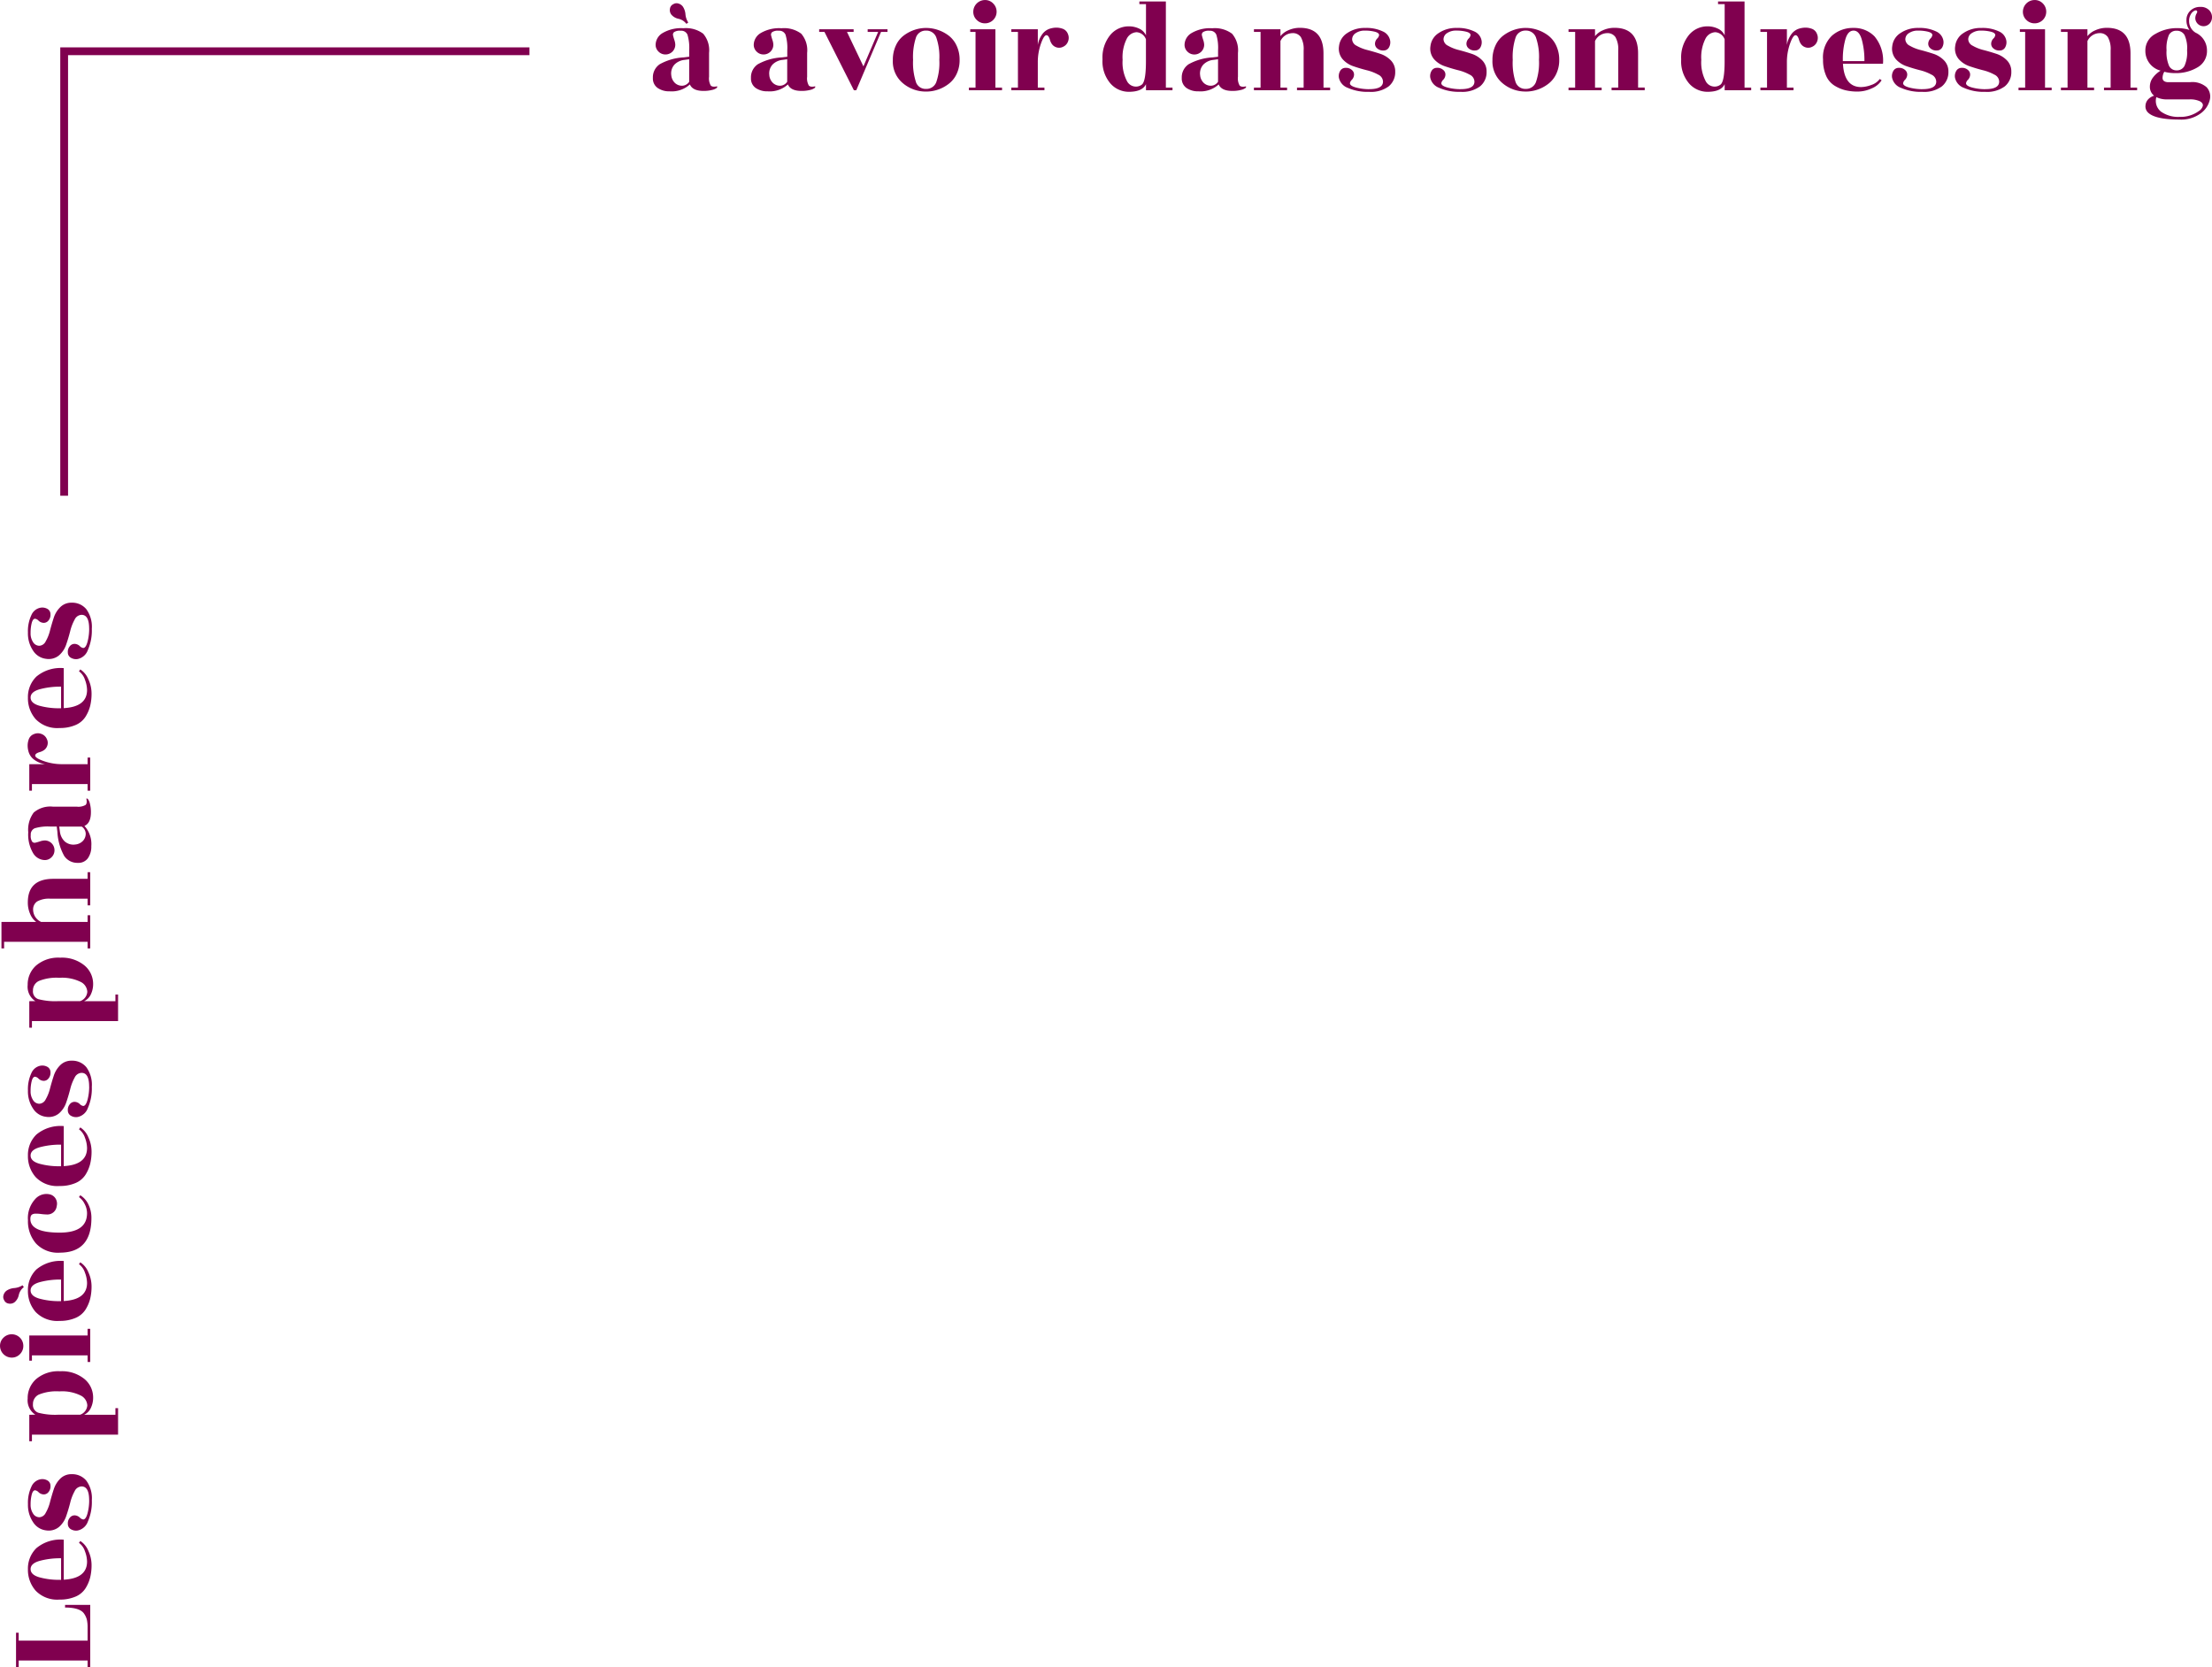 <svg xmlns="http://www.w3.org/2000/svg" width="283.779" height="213.876" viewBox="0 0 283.779 213.876">
  <g id="Groupe_1579" data-name="Groupe 1579" transform="translate(809.077 -4036.923)">
    <path id="Tracé_1393" data-name="Tracé 1393" d="M5.219,8.313l-.238.17a1.733,1.733,0,0,0-1-.646,1.641,1.641,0,0,1-.935-.544.952.952,0,0,1-.17-.774.737.737,0,0,1,.442-.569.771.771,0,0,1,.629-.077,1.049,1.049,0,0,1,.6.425,2.08,2.08,0,0,1,.314.96A2.352,2.352,0,0,0,5.219,8.313ZM8.925,16.66a1.49,1.49,0,0,1-.646.3,4.292,4.292,0,0,1-1.1.127q-1.394,0-1.751-.833a3.456,3.456,0,0,1-2.6.884A2.573,2.573,0,0,1,1.283,16.7a1.479,1.479,0,0,1-.6-1.283,2.023,2.023,0,0,1,.884-1.759,7.106,7.106,0,0,1,3.094-.875l.68-.085v-.833a5.839,5.839,0,0,0-.221-1.989.859.859,0,0,0-.876-.51,1.319,1.319,0,0,0-.841.178.412.412,0,0,0-.136.408q.051.23.17.6a2.092,2.092,0,0,1,.119.6A1.248,1.248,0,0,1,2.3,12.41a1.233,1.233,0,0,1-.893-.365,1.2,1.2,0,0,1-.374-.892,1.791,1.791,0,0,1,.892-1.488A4.69,4.69,0,0,1,4.6,9.044a3.7,3.7,0,0,1,2.533.7,3.263,3.263,0,0,1,.756,2.465v3.06a1.831,1.831,0,0,0,.221,1.13q.221.229.816.094ZM3.043,15.079a1.548,1.548,0,0,0,.476.994,1.325,1.325,0,0,0,.91.349,1.131,1.131,0,0,0,.91-.51v-2.89l-.612.085A2.1,2.1,0,0,0,3.46,13.7,1.684,1.684,0,0,0,3.043,15.079ZM21.5,16.66a1.49,1.49,0,0,1-.646.3,4.292,4.292,0,0,1-1.1.127q-1.394,0-1.751-.833a3.456,3.456,0,0,1-2.6.884,2.573,2.573,0,0,1-1.538-.434,1.479,1.479,0,0,1-.6-1.283,2.023,2.023,0,0,1,.884-1.759,7.106,7.106,0,0,1,3.094-.875l.68-.085v-.833A5.839,5.839,0,0,0,17.7,9.877a.859.859,0,0,0-.876-.51,1.319,1.319,0,0,0-.841.178.412.412,0,0,0-.136.408q.051.23.17.6a2.092,2.092,0,0,1,.119.6,1.248,1.248,0,0,1-1.249,1.258,1.233,1.233,0,0,1-.892-.365,1.2,1.2,0,0,1-.374-.892,1.791,1.791,0,0,1,.892-1.488,4.69,4.69,0,0,1,2.669-.62,3.7,3.7,0,0,1,2.533.7,3.263,3.263,0,0,1,.756,2.465v3.06a1.831,1.831,0,0,0,.221,1.13q.221.229.816.094Zm-5.882-1.581a1.548,1.548,0,0,0,.476.994,1.325,1.325,0,0,0,.91.349,1.131,1.131,0,0,0,.91-.51v-2.89l-.612.085a2.1,2.1,0,0,0-1.267.595A1.684,1.684,0,0,0,15.623,15.079Zm15.164-5.9v.34h-.833L26.775,17h-.306L22.695,9.52h-.68V9.18h4.42v.34h-.85l2.108,4.42L29.58,9.52H28.237V9.18Zm3.655,6.8a1.311,1.311,0,0,0,1.292.85,1.342,1.342,0,0,0,1.309-.867,7.543,7.543,0,0,0,.391-2.865,7.614,7.614,0,0,0-.391-2.873,1.342,1.342,0,0,0-1.309-.875,1.311,1.311,0,0,0-1.292.875,7.965,7.965,0,0,0-.374,2.882A7.891,7.891,0,0,0,34.442,15.98ZM35.7,17.17a4.546,4.546,0,0,1-2.924-1.054,3.621,3.621,0,0,1-1.309-2.992,4.316,4.316,0,0,1,.382-1.853,3.346,3.346,0,0,1,1.02-1.292,4.886,4.886,0,0,1,1.368-.722,4.652,4.652,0,0,1,1.5-.247,4.729,4.729,0,0,1,1.5.247,4.856,4.856,0,0,1,1.377.722,3.417,3.417,0,0,1,1.028,1.292,4.2,4.2,0,0,1,.391,1.836,4.086,4.086,0,0,1-.391,1.819A3.41,3.41,0,0,1,38.607,16.2,4.724,4.724,0,0,1,35.7,17.17Zm8.925-.51h.85V17h-4.25v-.34h.85V9.52h-.68V9.18h3.23Zm.153-9.724A1.48,1.48,0,0,1,43.29,8.415a1.463,1.463,0,0,1-1.062-.434,1.421,1.421,0,0,1-.442-1.054,1.509,1.509,0,0,1,1.5-1.5,1.421,1.421,0,0,1,1.054.442A1.473,1.473,0,0,1,44.778,6.936ZM50.915,17h-4.25v-.34h.85V9.52h-.85V9.18h3.4V11.2a3.166,3.166,0,0,1,.552-1.36,1.936,1.936,0,0,1,.884-.7,2.819,2.819,0,0,1,.935-.17,2.378,2.378,0,0,1,.867.161,1.109,1.109,0,0,1,.62.646,1.25,1.25,0,0,1,.017.969,1.187,1.187,0,0,1-.655.688,1.092,1.092,0,0,1-.858.051,1.128,1.128,0,0,1-.561-.417,1.9,1.9,0,0,1-.238-.5q-.17-.629-.459-.629-.323,0-.714,1.114a7.055,7.055,0,0,0-.391,2.354V16.66h.85Zm10.829.2a3.132,3.132,0,0,1-2.38-1.088,4.374,4.374,0,0,1-1-3.077,4.554,4.554,0,0,1,.986-3.111,3.076,3.076,0,0,1,2.4-1.122,3.027,3.027,0,0,1,1.309.289,1.78,1.78,0,0,1,.884.867V5.95h-.85V5.61h3.4V16.66h.85V17h-3.4v-.782Q63.478,17.2,61.744,17.2Zm2.193-3.927V10.472a1.366,1.366,0,0,0-1.2-.918,1.5,1.5,0,0,0-1.267.85,5.281,5.281,0,0,0-.527,2.695,5.142,5.142,0,0,0,.544,2.694,1.289,1.289,0,0,0,1.309.731,1.216,1.216,0,0,0,.646-.272Q63.937,15.776,63.937,13.277ZM76.772,16.66a1.49,1.49,0,0,1-.646.3,4.292,4.292,0,0,1-1.105.127q-1.394,0-1.751-.833a3.456,3.456,0,0,1-2.6.884,2.573,2.573,0,0,1-1.538-.434,1.479,1.479,0,0,1-.6-1.283,2.023,2.023,0,0,1,.884-1.759,7.106,7.106,0,0,1,3.094-.875l.68-.085v-.833a5.839,5.839,0,0,0-.221-1.989.859.859,0,0,0-.875-.51,1.319,1.319,0,0,0-.841.178.412.412,0,0,0-.136.408q.051.23.17.6a2.092,2.092,0,0,1,.119.6,1.248,1.248,0,0,1-1.25,1.258,1.233,1.233,0,0,1-.892-.365,1.2,1.2,0,0,1-.374-.892,1.791,1.791,0,0,1,.892-1.488,4.69,4.69,0,0,1,2.669-.62,3.7,3.7,0,0,1,2.533.7,3.263,3.263,0,0,1,.757,2.465v3.06a1.831,1.831,0,0,0,.221,1.13q.221.229.816.094ZM70.89,15.079a1.548,1.548,0,0,0,.476.994,1.325,1.325,0,0,0,.91.349,1.131,1.131,0,0,0,.91-.51v-2.89l-.612.085a2.1,2.1,0,0,0-1.266.595A1.684,1.684,0,0,0,70.89,15.079ZM86.717,16.66h.85V17h-4.25v-.34h.85V11.9a3.1,3.1,0,0,0-.357-1.717,1.221,1.221,0,0,0-1.071-.51,1.737,1.737,0,0,0-1.547,1.02V16.66h.85V17h-4.25v-.34h.85V9.52h-.85V9.18h3.4v.884A2.507,2.507,0,0,1,82.2,9.308a3.537,3.537,0,0,1,1.488-.315q3.026,0,3.026,3.281Zm5.865.2q1.768,0,1.768-.969A1.023,1.023,0,0,0,93.738,15a5.967,5.967,0,0,0-1.479-.569q-.867-.221-1.708-.51a3.2,3.2,0,0,1-1.394-.918,2.075,2.075,0,0,1-.451-1.649,2.284,2.284,0,0,1,1.046-1.683,3.95,3.95,0,0,1,2.329-.663,4.854,4.854,0,0,1,2.235.442,1.587,1.587,0,0,1,.952,1.19,1.327,1.327,0,0,1-.145.85.766.766,0,0,1-.7.408,1.114,1.114,0,0,1-.8-.255.761.761,0,0,1-.3-.629,1,1,0,0,1,.272-.637.786.786,0,0,0,.255-.451q0-.289-.552-.434A5.062,5.062,0,0,0,92.03,9.35a2.007,2.007,0,0,0-1.181.323.952.952,0,0,0-.459.8.968.968,0,0,0,.57.816,5.311,5.311,0,0,0,1.385.552q.816.212,1.624.476a3.366,3.366,0,0,1,1.377.842,2,2,0,0,1,.569,1.462,2.338,2.338,0,0,1-.833,1.879,3.819,3.819,0,0,1-2.516.705,6.25,6.25,0,0,1-2.729-.51,1.776,1.776,0,0,1-1.147-1.309,1.3,1.3,0,0,1,.153-.85.778.778,0,0,1,.7-.408,1.1,1.1,0,0,1,.791.255.761.761,0,0,1,.3.629,1,1,0,0,1-.272.638.786.786,0,0,0-.255.451q0,.34.79.552A6.494,6.494,0,0,0,92.582,16.864Zm11.73,0q1.768,0,1.768-.969a1.023,1.023,0,0,0-.612-.892,5.967,5.967,0,0,0-1.479-.569q-.867-.221-1.708-.51a3.2,3.2,0,0,1-1.394-.918,2.075,2.075,0,0,1-.451-1.649,2.284,2.284,0,0,1,1.046-1.683,3.95,3.95,0,0,1,2.329-.663,4.854,4.854,0,0,1,2.235.442,1.587,1.587,0,0,1,.952,1.19,1.327,1.327,0,0,1-.145.85.766.766,0,0,1-.7.408,1.114,1.114,0,0,1-.8-.255.761.761,0,0,1-.3-.629,1,1,0,0,1,.272-.637.786.786,0,0,0,.255-.451q0-.289-.552-.434a5.062,5.062,0,0,0-1.275-.144,2.007,2.007,0,0,0-1.181.323.952.952,0,0,0-.459.8.968.968,0,0,0,.57.816,5.311,5.311,0,0,0,1.385.552q.816.212,1.624.476a3.366,3.366,0,0,1,1.377.842,2,2,0,0,1,.569,1.462,2.338,2.338,0,0,1-.833,1.879,3.819,3.819,0,0,1-2.516.705,6.25,6.25,0,0,1-2.729-.51,1.776,1.776,0,0,1-1.147-1.309,1.3,1.3,0,0,1,.153-.85.778.778,0,0,1,.7-.408,1.1,1.1,0,0,1,.791.255.761.761,0,0,1,.3.629,1,1,0,0,1-.272.638.786.786,0,0,0-.255.451q0,.34.79.552A6.494,6.494,0,0,0,104.312,16.864Zm7.055-.884a1.311,1.311,0,0,0,1.292.85,1.342,1.342,0,0,0,1.309-.867,7.544,7.544,0,0,0,.391-2.865,7.614,7.614,0,0,0-.391-2.873,1.342,1.342,0,0,0-1.309-.875,1.311,1.311,0,0,0-1.292.875,7.965,7.965,0,0,0-.374,2.882A7.891,7.891,0,0,0,111.367,15.98Zm1.258,1.19a4.546,4.546,0,0,1-2.924-1.054,3.621,3.621,0,0,1-1.309-2.992,4.316,4.316,0,0,1,.382-1.853,3.346,3.346,0,0,1,1.02-1.292,4.886,4.886,0,0,1,1.368-.722,4.652,4.652,0,0,1,1.5-.247,4.729,4.729,0,0,1,1.5.247,4.856,4.856,0,0,1,1.377.722,3.417,3.417,0,0,1,1.028,1.292,4.2,4.2,0,0,1,.391,1.836,4.086,4.086,0,0,1-.391,1.819,3.41,3.41,0,0,1-1.037,1.275A4.724,4.724,0,0,1,112.625,17.17Zm14.45-.51h.85V17h-4.25v-.34h.85V11.9a3.1,3.1,0,0,0-.357-1.717,1.221,1.221,0,0,0-1.071-.51,1.737,1.737,0,0,0-1.547,1.02V16.66h.85V17h-4.25v-.34H119V9.52h-.85V9.18h3.4v.884a2.507,2.507,0,0,1,1.011-.756,3.537,3.537,0,0,1,1.488-.315q3.026,0,3.026,3.281Zm8.908.544a3.132,3.132,0,0,1-2.38-1.088,4.374,4.374,0,0,1-1-3.077,4.554,4.554,0,0,1,.986-3.111,3.076,3.076,0,0,1,2.4-1.122,3.027,3.027,0,0,1,1.309.289,1.78,1.78,0,0,1,.884.867V5.95h-.85V5.61h3.4V16.66h.85V17h-3.4v-.782Q137.717,17.2,135.983,17.2Zm2.193-3.927V10.472a1.366,1.366,0,0,0-1.2-.918,1.5,1.5,0,0,0-1.266.85,5.281,5.281,0,0,0-.527,2.695,5.142,5.142,0,0,0,.544,2.694,1.289,1.289,0,0,0,1.309.731,1.216,1.216,0,0,0,.646-.272Q138.176,15.776,138.176,13.277ZM147.016,17h-4.25v-.34h.85V9.52h-.85V9.18h3.4V11.2a3.166,3.166,0,0,1,.553-1.36,1.936,1.936,0,0,1,.884-.7,2.819,2.819,0,0,1,.935-.17,2.378,2.378,0,0,1,.867.161,1.109,1.109,0,0,1,.62.646,1.25,1.25,0,0,1,.017.969,1.187,1.187,0,0,1-.654.688,1.092,1.092,0,0,1-.859.051,1.128,1.128,0,0,1-.561-.417,1.9,1.9,0,0,1-.238-.5q-.17-.629-.459-.629-.323,0-.714,1.114a7.055,7.055,0,0,0-.391,2.354V16.66h.85Zm11.475-3.4h-5.134q.17,2.992,2.329,2.992A3.877,3.877,0,0,0,157,16.32a2.168,2.168,0,0,0,1.079-.765l.238.17a2.726,2.726,0,0,1-1.275,1.037,4.319,4.319,0,0,1-1.793.408,6.636,6.636,0,0,1-1.607-.178,4.84,4.84,0,0,1-1.394-.6,2.809,2.809,0,0,1-1.062-1.275,4.993,4.993,0,0,1-.383-2.057A3.839,3.839,0,0,1,151.946,10a4.055,4.055,0,0,1,2.762-.994,3.652,3.652,0,0,1,2.7,1.088A4.826,4.826,0,0,1,158.491,13.6Zm-5.151-.34h2.771a10.112,10.112,0,0,0-.331-2.737q-.331-1.173-1.062-1.173t-1.054,1.13a9.457,9.457,0,0,0-.323,2.593Zm10.217,3.6q1.768,0,1.768-.969a1.023,1.023,0,0,0-.612-.892,5.968,5.968,0,0,0-1.479-.569q-.867-.221-1.709-.51a3.2,3.2,0,0,1-1.394-.918,2.075,2.075,0,0,1-.451-1.649,2.284,2.284,0,0,1,1.046-1.683,3.95,3.95,0,0,1,2.329-.663,4.854,4.854,0,0,1,2.236.442,1.587,1.587,0,0,1,.952,1.19,1.327,1.327,0,0,1-.145.85.766.766,0,0,1-.7.408,1.114,1.114,0,0,1-.8-.255.761.761,0,0,1-.3-.629,1,1,0,0,1,.272-.637.786.786,0,0,0,.255-.451q0-.289-.553-.434A5.062,5.062,0,0,0,163,9.35a2.007,2.007,0,0,0-1.182.323.952.952,0,0,0-.459.8.968.968,0,0,0,.57.816,5.311,5.311,0,0,0,1.385.552q.816.212,1.624.476a3.366,3.366,0,0,1,1.377.842,2,2,0,0,1,.57,1.462,2.338,2.338,0,0,1-.833,1.879,3.819,3.819,0,0,1-2.516.705,6.25,6.25,0,0,1-2.729-.51,1.776,1.776,0,0,1-1.148-1.309,1.3,1.3,0,0,1,.153-.85.778.778,0,0,1,.7-.408,1.1,1.1,0,0,1,.79.255.761.761,0,0,1,.3.629,1,1,0,0,1-.272.638.786.786,0,0,0-.255.451q0,.34.791.552A6.494,6.494,0,0,0,163.557,16.864Zm8.075,0q1.768,0,1.768-.969a1.023,1.023,0,0,0-.612-.892,5.968,5.968,0,0,0-1.479-.569q-.867-.221-1.709-.51a3.2,3.2,0,0,1-1.394-.918,2.075,2.075,0,0,1-.451-1.649A2.284,2.284,0,0,1,168.8,9.673a3.95,3.95,0,0,1,2.329-.663,4.854,4.854,0,0,1,2.236.442,1.587,1.587,0,0,1,.952,1.19,1.327,1.327,0,0,1-.145.85.766.766,0,0,1-.7.408,1.114,1.114,0,0,1-.8-.255.761.761,0,0,1-.3-.629,1,1,0,0,1,.272-.637.786.786,0,0,0,.255-.451q0-.289-.553-.434a5.062,5.062,0,0,0-1.275-.144,2.007,2.007,0,0,0-1.182.323.952.952,0,0,0-.459.8.968.968,0,0,0,.57.816,5.311,5.311,0,0,0,1.385.552q.816.212,1.624.476a3.366,3.366,0,0,1,1.377.842,2,2,0,0,1,.57,1.462,2.338,2.338,0,0,1-.833,1.879,3.819,3.819,0,0,1-2.516.705,6.25,6.25,0,0,1-2.729-.51,1.776,1.776,0,0,1-1.148-1.309,1.3,1.3,0,0,1,.153-.85.778.778,0,0,1,.7-.408,1.1,1.1,0,0,1,.79.255.761.761,0,0,1,.3.629,1,1,0,0,1-.272.638.786.786,0,0,0-.255.451q0,.34.791.552A6.494,6.494,0,0,0,171.632,16.864Zm7.65-.2h.85V17h-4.25v-.34h.85V9.52h-.68V9.18h3.23Zm.153-9.724a1.48,1.48,0,0,1-1.488,1.479,1.463,1.463,0,0,1-1.062-.434,1.421,1.421,0,0,1-.442-1.054,1.509,1.509,0,0,1,1.5-1.5A1.421,1.421,0,0,1,179,5.865,1.473,1.473,0,0,1,179.435,6.936Zm10.812,9.724h.85V17h-4.25v-.34h.85V11.9a3.1,3.1,0,0,0-.357-1.717,1.221,1.221,0,0,0-1.071-.51,1.737,1.737,0,0,0-1.547,1.02V16.66h.85V17h-4.25v-.34h.85V9.52h-.85V9.18h3.4v.884a2.508,2.508,0,0,1,1.012-.756,3.537,3.537,0,0,1,1.487-.315q3.026,0,3.026,3.281Zm4.114-1.241q0,.476.612.544H197.9a2.791,2.791,0,0,1,2.108.646,1.753,1.753,0,0,1,.417,1.6,3,3,0,0,1-1.165,1.751,4.2,4.2,0,0,1-2.72.8q-3.179,0-4.08-.935a1.085,1.085,0,0,1-.289-.875,1.278,1.278,0,0,1,.374-.816,1.733,1.733,0,0,1,.731-.434,1.432,1.432,0,0,1-.544-1.139,1.928,1.928,0,0,1,.417-1.216,3.439,3.439,0,0,1,.96-.858,2.6,2.6,0,0,1-1.955-2.567,2.364,2.364,0,0,1,1.266-2.133,5.478,5.478,0,0,1,2.865-.757,5.126,5.126,0,0,1,1.53.238,2.052,2.052,0,0,1-.391-1.258,1.62,1.62,0,0,1,.5-1.215,1.738,1.738,0,0,1,1.258-.484,1.506,1.506,0,0,1,1.139.4,1.261,1.261,0,0,1,.383.893,1.22,1.22,0,0,1-.3.833,1.062,1.062,0,0,1-1.844-.637,1.242,1.242,0,0,1,.128-.578,1.423,1.423,0,0,0,.127-.28q-.051-.272-.34-.153a1.077,1.077,0,0,0-.5.484,1.643,1.643,0,0,0-.212.842,1.724,1.724,0,0,0,.833,1.5,2.5,2.5,0,0,1,1.462,2.261,2.4,2.4,0,0,1-1.207,2.184,5.359,5.359,0,0,1-2.856.74,5.29,5.29,0,0,1-1.411-.17A1.545,1.545,0,0,0,194.361,15.419Zm3.145-3.536a4.01,4.01,0,0,0-.34-1.989,1.125,1.125,0,0,0-1.012-.527,1.043,1.043,0,0,0-.977.535,4.352,4.352,0,0,0-.306,1.964,4.437,4.437,0,0,0,.323,2.006,1.051,1.051,0,0,0,.977.578,1.094,1.094,0,0,0,.995-.561A4.179,4.179,0,0,0,197.506,11.883Zm.289,6.29h-2.856a2.982,2.982,0,0,1-1.377-.289,1.753,1.753,0,0,0,.62,1.878,3.8,3.8,0,0,0,2.354.654,3.99,3.99,0,0,0,2.482-.748,1.126,1.126,0,0,0,.51-.68q.051-.34-.391-.578A2.932,2.932,0,0,0,197.795,18.173Z" transform="translate(-726 4031.5)" fill="#80004f"/>
    <path id="Tracé_1394" data-name="Tracé 1394" d="M24.959,13.77h.34V17h-7.99v-.34h.85V7.82h-.85V7.48h4.42v.34h-1.02v8.84h1.7a4.532,4.532,0,0,0,.96-.085,2.364,2.364,0,0,0,.791-.357Q24.959,15.691,24.959,13.77Zm8.7-.17H28.529q.17,2.992,2.329,2.992a3.877,3.877,0,0,0,1.318-.272,2.168,2.168,0,0,0,1.079-.765l.238.17a2.725,2.725,0,0,1-1.275,1.037,4.319,4.319,0,0,1-1.794.408,6.636,6.636,0,0,1-1.607-.178,4.841,4.841,0,0,1-1.394-.6,2.809,2.809,0,0,1-1.062-1.275,4.993,4.993,0,0,1-.382-2.057A3.839,3.839,0,0,1,27.118,10a4.055,4.055,0,0,1,2.762-.994,3.652,3.652,0,0,1,2.7,1.088A4.826,4.826,0,0,1,33.663,13.6Zm-5.151-.34h2.771a10.112,10.112,0,0,0-.331-2.737Q30.62,9.35,29.889,9.35t-1.054,1.13a9.457,9.457,0,0,0-.323,2.593Zm10.217,3.6q1.768,0,1.768-.969A1.023,1.023,0,0,0,39.885,15a5.968,5.968,0,0,0-1.479-.569q-.867-.221-1.708-.51a3.2,3.2,0,0,1-1.394-.918,2.075,2.075,0,0,1-.45-1.649A2.284,2.284,0,0,1,35.9,9.673a3.95,3.95,0,0,1,2.329-.663,4.854,4.854,0,0,1,2.235.442,1.587,1.587,0,0,1,.952,1.19,1.327,1.327,0,0,1-.145.85.766.766,0,0,1-.7.408,1.114,1.114,0,0,1-.8-.255.761.761,0,0,1-.3-.629,1,1,0,0,1,.272-.637A.786.786,0,0,0,40,9.928q0-.289-.552-.434a5.062,5.062,0,0,0-1.275-.144A2.007,2.007,0,0,0,37,9.673a.952.952,0,0,0-.459.8.968.968,0,0,0,.569.816,5.311,5.311,0,0,0,1.385.552q.816.212,1.624.476a3.366,3.366,0,0,1,1.377.842,2,2,0,0,1,.569,1.462,2.338,2.338,0,0,1-.833,1.879,3.819,3.819,0,0,1-2.516.705,6.25,6.25,0,0,1-2.729-.51,1.776,1.776,0,0,1-1.147-1.309,1.3,1.3,0,0,1,.153-.85.778.778,0,0,1,.7-.408,1.1,1.1,0,0,1,.79.255.761.761,0,0,1,.3.629,1,1,0,0,1-.272.638.786.786,0,0,0-.255.451q0,.34.791.552A6.494,6.494,0,0,0,38.729,16.864ZM49.694,12.9v2.805a1.366,1.366,0,0,0,1.2.918,1.5,1.5,0,0,0,1.266-.85,5.368,5.368,0,0,0,.527-2.729,6.023,6.023,0,0,0-.408-2.635,1.326,1.326,0,0,0-1.241-.757,1.041,1.041,0,0,0-1.088.68A8.507,8.507,0,0,0,49.694,12.9Zm0-2.941a2.2,2.2,0,0,1,2.074-.986,3.259,3.259,0,0,1,2.5,1.088,4.374,4.374,0,0,1,1,3.077,4.554,4.554,0,0,1-.986,3.111,3.076,3.076,0,0,1-2.4,1.122,3.027,3.027,0,0,1-1.309-.289,1.78,1.78,0,0,1-.884-.867V20.23h.85v.34h-3.4V9.52h-.85V9.18h3.4Zm10.166,6.7h.85V17H56.46v-.34h.85V9.52h-.68V9.18h3.23Zm.153-9.724a1.48,1.48,0,0,1-1.488,1.479,1.463,1.463,0,0,1-1.062-.434,1.421,1.421,0,0,1-.442-1.054,1.509,1.509,0,0,1,1.5-1.5,1.421,1.421,0,0,1,1.054.442A1.473,1.473,0,0,1,60.013,6.936Zm9.4,6.664H64.28q.17,2.992,2.329,2.992a3.877,3.877,0,0,0,1.318-.272,2.168,2.168,0,0,0,1.079-.765l.238.17a2.726,2.726,0,0,1-1.275,1.037,4.319,4.319,0,0,1-1.793.408,6.636,6.636,0,0,1-1.606-.178,4.84,4.84,0,0,1-1.394-.6,2.809,2.809,0,0,1-1.062-1.275,4.993,4.993,0,0,1-.383-2.057A3.839,3.839,0,0,1,62.869,10a4.055,4.055,0,0,1,2.763-.994,3.652,3.652,0,0,1,2.7,1.088A4.826,4.826,0,0,1,69.414,13.6Zm-5.151-.34h2.771a10.112,10.112,0,0,0-.331-2.737Q66.371,9.35,65.64,9.35t-1.054,1.13a9.457,9.457,0,0,0-.323,2.593ZM66.3,8.313l-.238.17a1.733,1.733,0,0,0-1-.646,1.641,1.641,0,0,1-.935-.544.952.952,0,0,1-.17-.774A.737.737,0,0,1,64.4,5.95a.771.771,0,0,1,.629-.077,1.049,1.049,0,0,1,.6.425,2.08,2.08,0,0,1,.314.96A2.352,2.352,0,0,0,66.3,8.313Zm4.182,4.777a3.847,3.847,0,0,1,1.173-3.043A4.338,4.338,0,0,1,74.642,9.01a3.6,3.6,0,0,1,2.695.91,1.914,1.914,0,0,1,.629,1.878,1.187,1.187,0,0,1-.569.773,1.263,1.263,0,0,1-.944.128,1.2,1.2,0,0,1-1.071-1.241,7.471,7.471,0,0,1,.06-.774,4.575,4.575,0,0,0,.043-.757.816.816,0,0,0-.1-.374q-.17-.289-.8-.221-1.53.238-1.53,3.748t2.5,3.51a2.551,2.551,0,0,0,1.173-.306,2.32,2.32,0,0,0,.884-.731l.238.17a2.776,2.776,0,0,1-1.173,1.037,3.861,3.861,0,0,1-1.751.391Q70.485,17.153,70.485,13.09Zm16.235.51H81.586q.17,2.992,2.329,2.992a3.877,3.877,0,0,0,1.317-.272,2.168,2.168,0,0,0,1.08-.765l.238.17a2.726,2.726,0,0,1-1.275,1.037,4.319,4.319,0,0,1-1.794.408,6.636,6.636,0,0,1-1.606-.178,4.841,4.841,0,0,1-1.394-.6,2.809,2.809,0,0,1-1.062-1.275,4.993,4.993,0,0,1-.382-2.057A3.839,3.839,0,0,1,80.175,10a4.055,4.055,0,0,1,2.762-.994,3.652,3.652,0,0,1,2.7,1.088A4.826,4.826,0,0,1,86.72,13.6Zm-5.151-.34H84.34a10.112,10.112,0,0,0-.332-2.737Q83.677,9.35,82.946,9.35t-1.054,1.13a9.457,9.457,0,0,0-.323,2.593Zm10.217,3.6q1.768,0,1.768-.969A1.023,1.023,0,0,0,92.942,15a5.967,5.967,0,0,0-1.479-.569q-.867-.221-1.708-.51a3.2,3.2,0,0,1-1.394-.918,2.075,2.075,0,0,1-.451-1.649,2.284,2.284,0,0,1,1.046-1.683,3.95,3.95,0,0,1,2.329-.663,4.854,4.854,0,0,1,2.235.442,1.587,1.587,0,0,1,.952,1.19,1.327,1.327,0,0,1-.145.85.766.766,0,0,1-.7.408,1.114,1.114,0,0,1-.8-.255.761.761,0,0,1-.3-.629,1,1,0,0,1,.272-.637.786.786,0,0,0,.255-.451q0-.289-.552-.434a5.062,5.062,0,0,0-1.275-.144,2.007,2.007,0,0,0-1.181.323.952.952,0,0,0-.459.8.968.968,0,0,0,.57.816,5.311,5.311,0,0,0,1.385.552q.816.212,1.624.476a3.366,3.366,0,0,1,1.377.842,2,2,0,0,1,.569,1.462,2.338,2.338,0,0,1-.833,1.879,3.819,3.819,0,0,1-2.516.705,6.25,6.25,0,0,1-2.729-.51,1.776,1.776,0,0,1-1.147-1.309,1.3,1.3,0,0,1,.153-.85.778.778,0,0,1,.7-.408,1.1,1.1,0,0,1,.791.255.761.761,0,0,1,.3.629,1,1,0,0,1-.272.638.786.786,0,0,0-.255.451q0,.34.79.552A6.494,6.494,0,0,0,91.786,16.864ZM102.751,12.9v2.805a1.366,1.366,0,0,0,1.2.918,1.5,1.5,0,0,0,1.267-.85,5.368,5.368,0,0,0,.527-2.729,6.023,6.023,0,0,0-.408-2.635,1.326,1.326,0,0,0-1.241-.757,1.041,1.041,0,0,0-1.088.68A8.507,8.507,0,0,0,102.751,12.9Zm0-2.941a2.2,2.2,0,0,1,2.074-.986,3.259,3.259,0,0,1,2.5,1.088,4.374,4.374,0,0,1,1,3.077,4.554,4.554,0,0,1-.986,3.111,3.076,3.076,0,0,1-2.4,1.122,3.027,3.027,0,0,1-1.309-.289,1.78,1.78,0,0,1-.884-.867V20.23h.85v.34h-3.4V9.52h-.85V9.18h3.4Zm15.691,6.7h.85V17h-4.25v-.34h.85V11.9a3.1,3.1,0,0,0-.357-1.717,1.221,1.221,0,0,0-1.071-.51,1.737,1.737,0,0,0-1.547,1.02V16.66h.85V17h-4.25v-.34h.85V5.95h-.85V5.61h3.4v4.454a2.382,2.382,0,0,1,1-.765,3.6,3.6,0,0,1,1.5-.306q3.026,0,3.026,3.281Zm10.285,0a1.489,1.489,0,0,1-.646.3,4.292,4.292,0,0,1-1.1.127q-1.394,0-1.751-.833a3.456,3.456,0,0,1-2.6.884,2.573,2.573,0,0,1-1.538-.434,1.479,1.479,0,0,1-.6-1.283,2.023,2.023,0,0,1,.884-1.759,7.106,7.106,0,0,1,3.094-.875l.68-.085v-.833a5.839,5.839,0,0,0-.221-1.989.859.859,0,0,0-.875-.51,1.319,1.319,0,0,0-.841.178.412.412,0,0,0-.136.408q.051.23.17.6a2.092,2.092,0,0,1,.119.6,1.248,1.248,0,0,1-1.25,1.258,1.233,1.233,0,0,1-.892-.365,1.2,1.2,0,0,1-.374-.892,1.791,1.791,0,0,1,.892-1.488,4.69,4.69,0,0,1,2.669-.62,3.7,3.7,0,0,1,2.533.7,3.263,3.263,0,0,1,.757,2.465v3.06a1.831,1.831,0,0,0,.221,1.13q.221.229.816.094Zm-5.882-1.581a1.548,1.548,0,0,0,.476.994,1.325,1.325,0,0,0,.91.349,1.131,1.131,0,0,0,.91-.51v-2.89l-.612.085a2.1,2.1,0,0,0-1.266.595A1.684,1.684,0,0,0,122.845,15.079ZM134,17h-4.25v-.34h.85V9.52h-.85V9.18h3.4V11.2a3.166,3.166,0,0,1,.553-1.36,1.936,1.936,0,0,1,.884-.7,2.819,2.819,0,0,1,.935-.17,2.378,2.378,0,0,1,.867.161,1.109,1.109,0,0,1,.62.646,1.25,1.25,0,0,1,.017.969,1.187,1.187,0,0,1-.654.688,1.092,1.092,0,0,1-.859.051,1.128,1.128,0,0,1-.561-.417,1.9,1.9,0,0,1-.238-.5q-.17-.629-.459-.629-.323,0-.714,1.114a7.055,7.055,0,0,0-.391,2.354V16.66H134Zm11.475-3.4h-5.134q.17,2.992,2.329,2.992a3.877,3.877,0,0,0,1.318-.272,2.168,2.168,0,0,0,1.079-.765l.238.17a2.726,2.726,0,0,1-1.275,1.037,4.319,4.319,0,0,1-1.793.408,6.636,6.636,0,0,1-1.607-.178,4.84,4.84,0,0,1-1.394-.6,2.809,2.809,0,0,1-1.062-1.275,4.993,4.993,0,0,1-.383-2.057A3.839,3.839,0,0,1,138.927,10a4.055,4.055,0,0,1,2.762-.994,3.652,3.652,0,0,1,2.7,1.088A4.826,4.826,0,0,1,145.472,13.6Zm-5.151-.34h2.771a10.112,10.112,0,0,0-.331-2.737Q142.429,9.35,141.7,9.35t-1.054,1.13a9.457,9.457,0,0,0-.323,2.593Zm10.217,3.6q1.768,0,1.768-.969a1.023,1.023,0,0,0-.612-.892,5.968,5.968,0,0,0-1.479-.569q-.867-.221-1.709-.51a3.2,3.2,0,0,1-1.394-.918,2.075,2.075,0,0,1-.451-1.649,2.284,2.284,0,0,1,1.046-1.683,3.95,3.95,0,0,1,2.329-.663,4.854,4.854,0,0,1,2.236.442,1.587,1.587,0,0,1,.952,1.19,1.327,1.327,0,0,1-.145.85.766.766,0,0,1-.7.408,1.114,1.114,0,0,1-.8-.255.761.761,0,0,1-.3-.629,1,1,0,0,1,.272-.637.786.786,0,0,0,.255-.451q0-.289-.553-.434a5.062,5.062,0,0,0-1.275-.144,2.007,2.007,0,0,0-1.182.323.952.952,0,0,0-.459.8.968.968,0,0,0,.57.816,5.311,5.311,0,0,0,1.385.552q.816.212,1.624.476a3.366,3.366,0,0,1,1.377.842,2,2,0,0,1,.57,1.462,2.338,2.338,0,0,1-.833,1.879,3.819,3.819,0,0,1-2.516.705,6.25,6.25,0,0,1-2.729-.51,1.776,1.776,0,0,1-1.148-1.309,1.3,1.3,0,0,1,.153-.85.778.778,0,0,1,.7-.408,1.1,1.1,0,0,1,.79.255.761.761,0,0,1,.3.629,1,1,0,0,1-.272.638.786.786,0,0,0-.255.451q0,.34.791.552A6.494,6.494,0,0,0,150.538,16.864Z" transform="translate(-814.5 4268.108) rotate(-90)" fill="#80004f"/>
    <path id="Tracé_1390" data-name="Tracé 1390" d="M603,4142.686h-1v-57.521h60.192v1H603Z" transform="translate(-1403.346 -42.165)" fill="#80004f"/>
  </g>
</svg>
